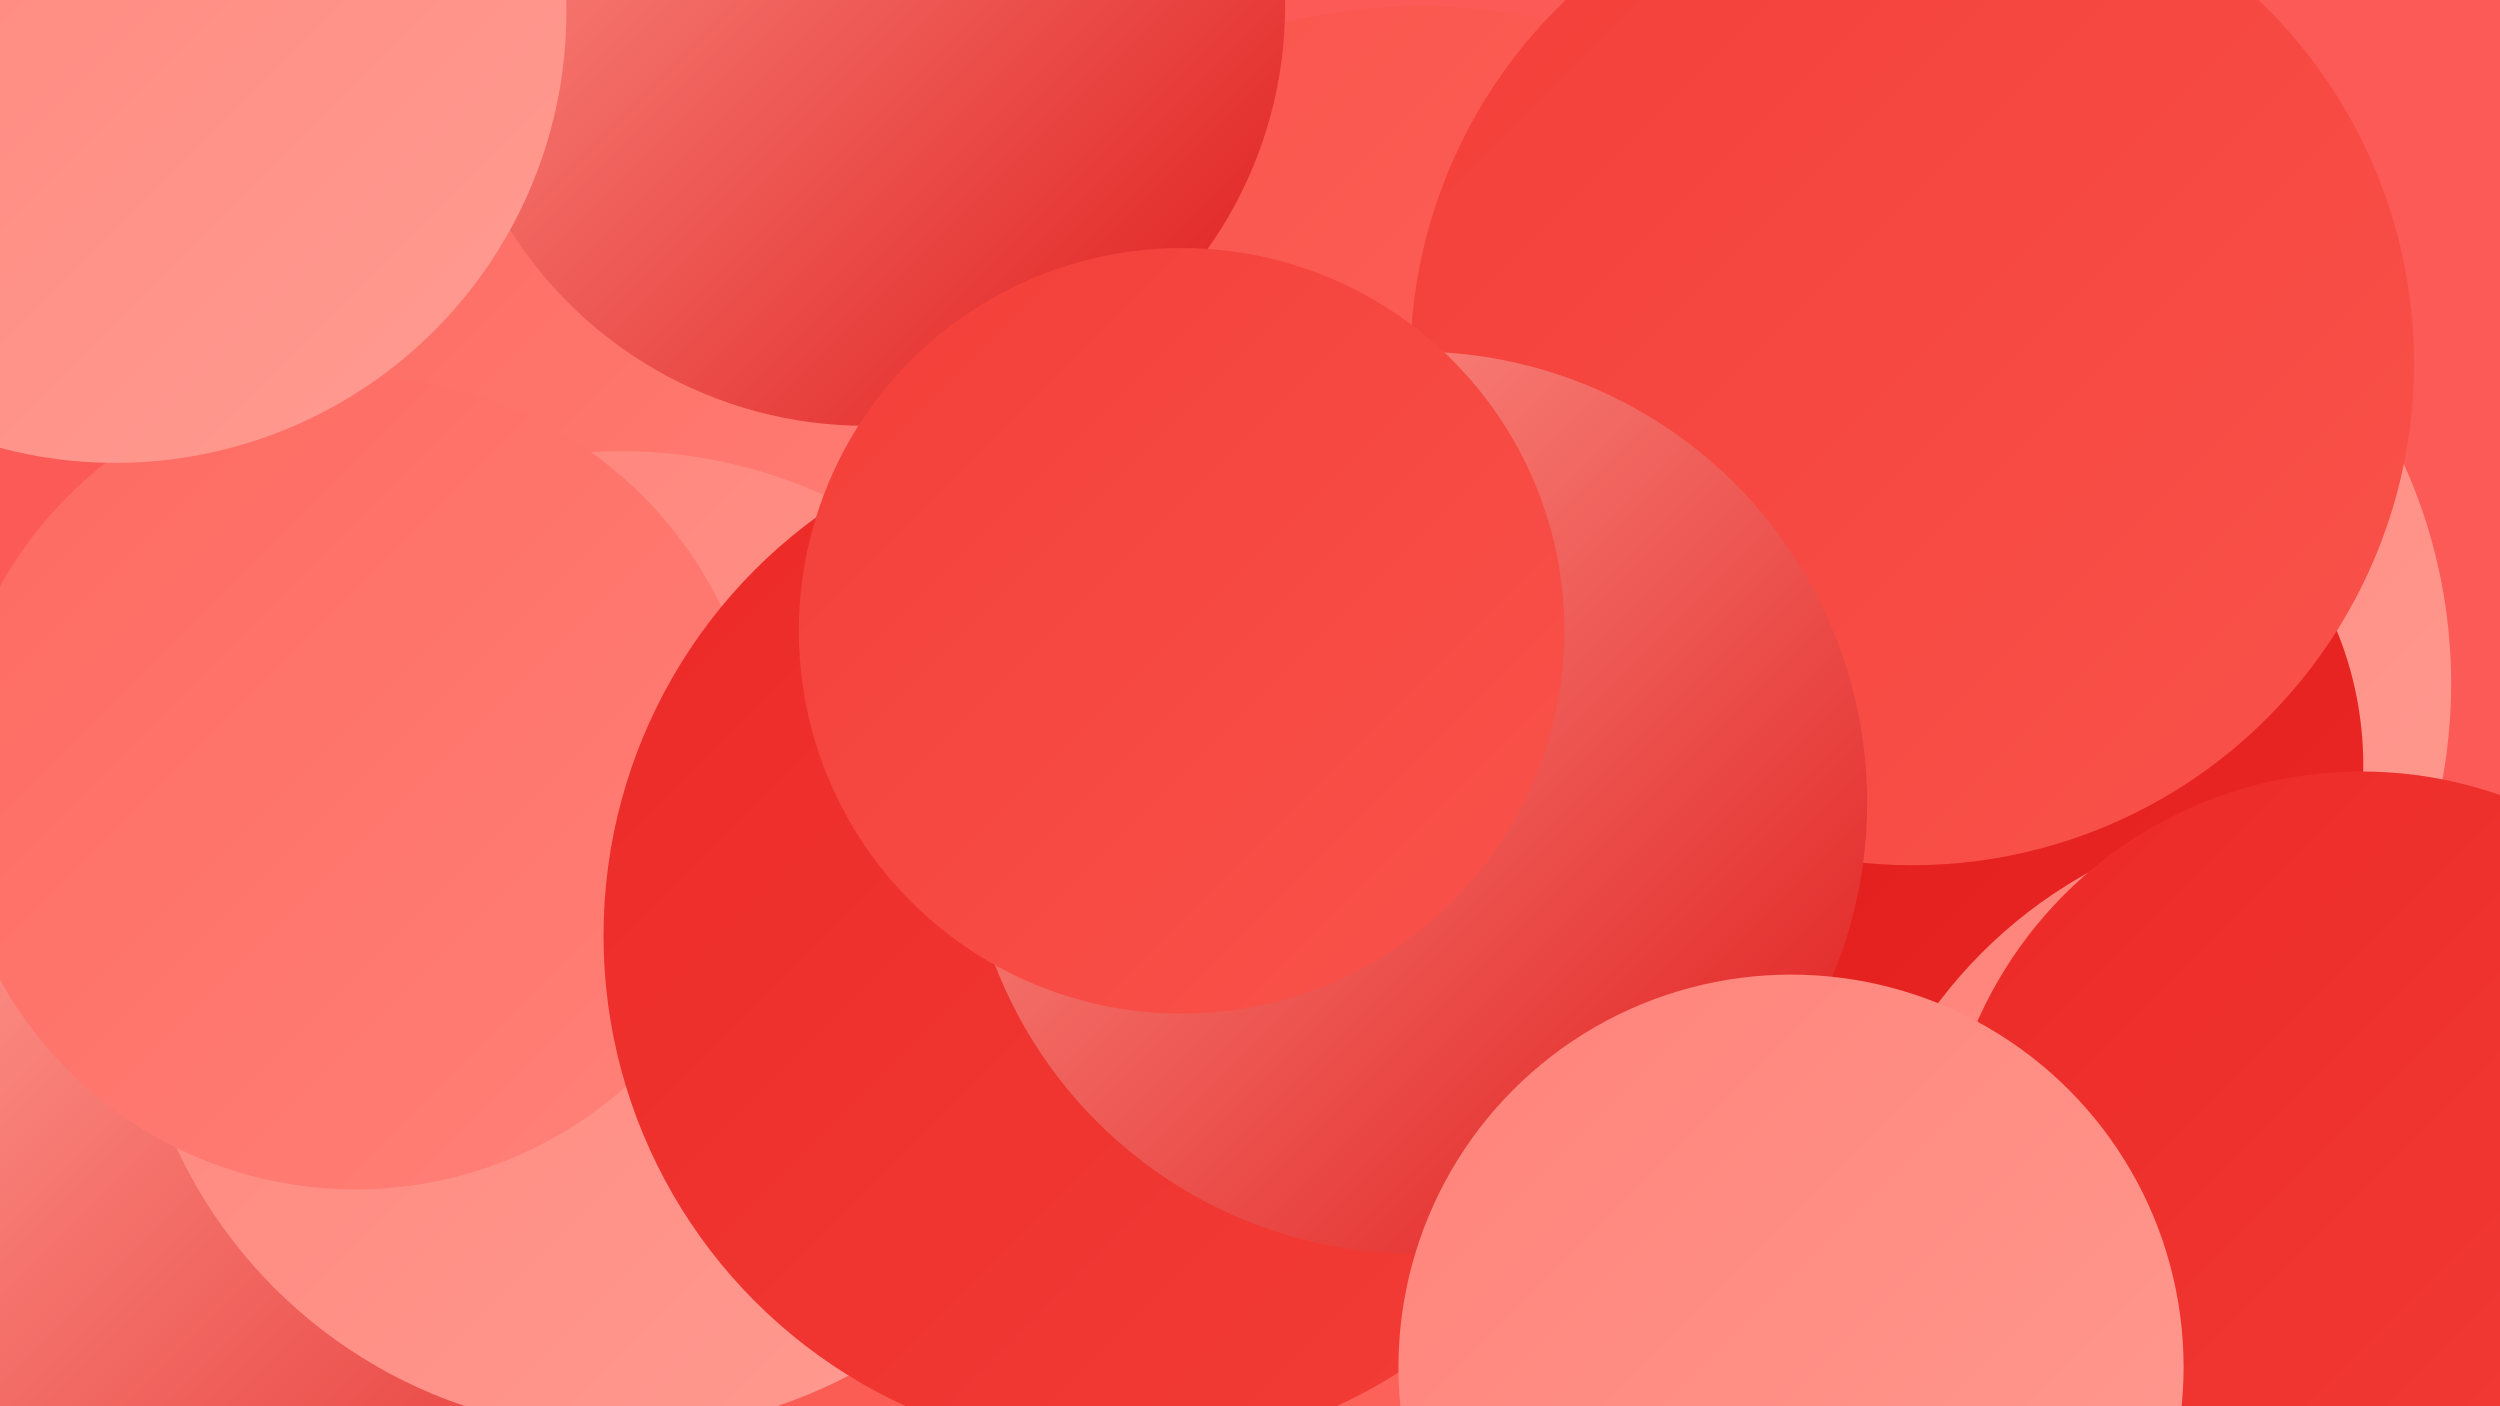 <?xml version="1.0" encoding="UTF-8"?><svg width="1280" height="720" xmlns="http://www.w3.org/2000/svg"><defs><linearGradient id="grad0" x1="0%" y1="0%" x2="100%" y2="100%"><stop offset="0%" style="stop-color:#de1a1a;stop-opacity:1" /><stop offset="100%" style="stop-color:#ec2926;stop-opacity:1" /></linearGradient><linearGradient id="grad1" x1="0%" y1="0%" x2="100%" y2="100%"><stop offset="0%" style="stop-color:#ec2926;stop-opacity:1" /><stop offset="100%" style="stop-color:#f33e38;stop-opacity:1" /></linearGradient><linearGradient id="grad2" x1="0%" y1="0%" x2="100%" y2="100%"><stop offset="0%" style="stop-color:#f33e38;stop-opacity:1" /><stop offset="100%" style="stop-color:#f9534b;stop-opacity:1" /></linearGradient><linearGradient id="grad3" x1="0%" y1="0%" x2="100%" y2="100%"><stop offset="0%" style="stop-color:#f9534b;stop-opacity:1" /><stop offset="100%" style="stop-color:#fe6960;stop-opacity:1" /></linearGradient><linearGradient id="grad4" x1="0%" y1="0%" x2="100%" y2="100%"><stop offset="0%" style="stop-color:#fe6960;stop-opacity:1" /><stop offset="100%" style="stop-color:#ff8279;stop-opacity:1" /></linearGradient><linearGradient id="grad5" x1="0%" y1="0%" x2="100%" y2="100%"><stop offset="0%" style="stop-color:#ff8279;stop-opacity:1" /><stop offset="100%" style="stop-color:#ff9c92;stop-opacity:1" /></linearGradient><linearGradient id="grad6" x1="0%" y1="0%" x2="100%" y2="100%"><stop offset="0%" style="stop-color:#ff9c92;stop-opacity:1" /><stop offset="100%" style="stop-color:#de1a1a;stop-opacity:1" /></linearGradient></defs><rect width="1280" height="720" fill="#fc5a56" /><circle cx="298" cy="82" r="191" fill="url(#grad6)" /><circle cx="1211" cy="706" r="232" fill="url(#grad6)" /><circle cx="182" cy="672" r="253" fill="url(#grad6)" /><circle cx="982" cy="350" r="273" fill="url(#grad5)" /><circle cx="405" cy="95" r="186" fill="url(#grad0)" /><circle cx="281" cy="258" r="198" fill="url(#grad4)" /><circle cx="727" cy="290" r="287" fill="url(#grad3)" /><circle cx="1028" cy="392" r="182" fill="url(#grad0)" /><circle cx="443" cy="3" r="215" fill="url(#grad6)" /><circle cx="577" cy="655" r="253" fill="url(#grad3)" /><circle cx="1188" cy="661" r="245" fill="url(#grad5)" /><circle cx="979" cy="186" r="257" fill="url(#grad2)" /><circle cx="318" cy="482" r="251" fill="url(#grad5)" /><circle cx="182" cy="401" r="208" fill="url(#grad4)" /><circle cx="1209" cy="610" r="215" fill="url(#grad1)" /><circle cx="574" cy="479" r="265" fill="url(#grad1)" /><circle cx="725" cy="411" r="231" fill="url(#grad6)" /><circle cx="605" cy="323" r="196" fill="url(#grad2)" /><circle cx="917" cy="700" r="201" fill="url(#grad5)" /><circle cx="59" cy="6" r="231" fill="url(#grad5)" /></svg>